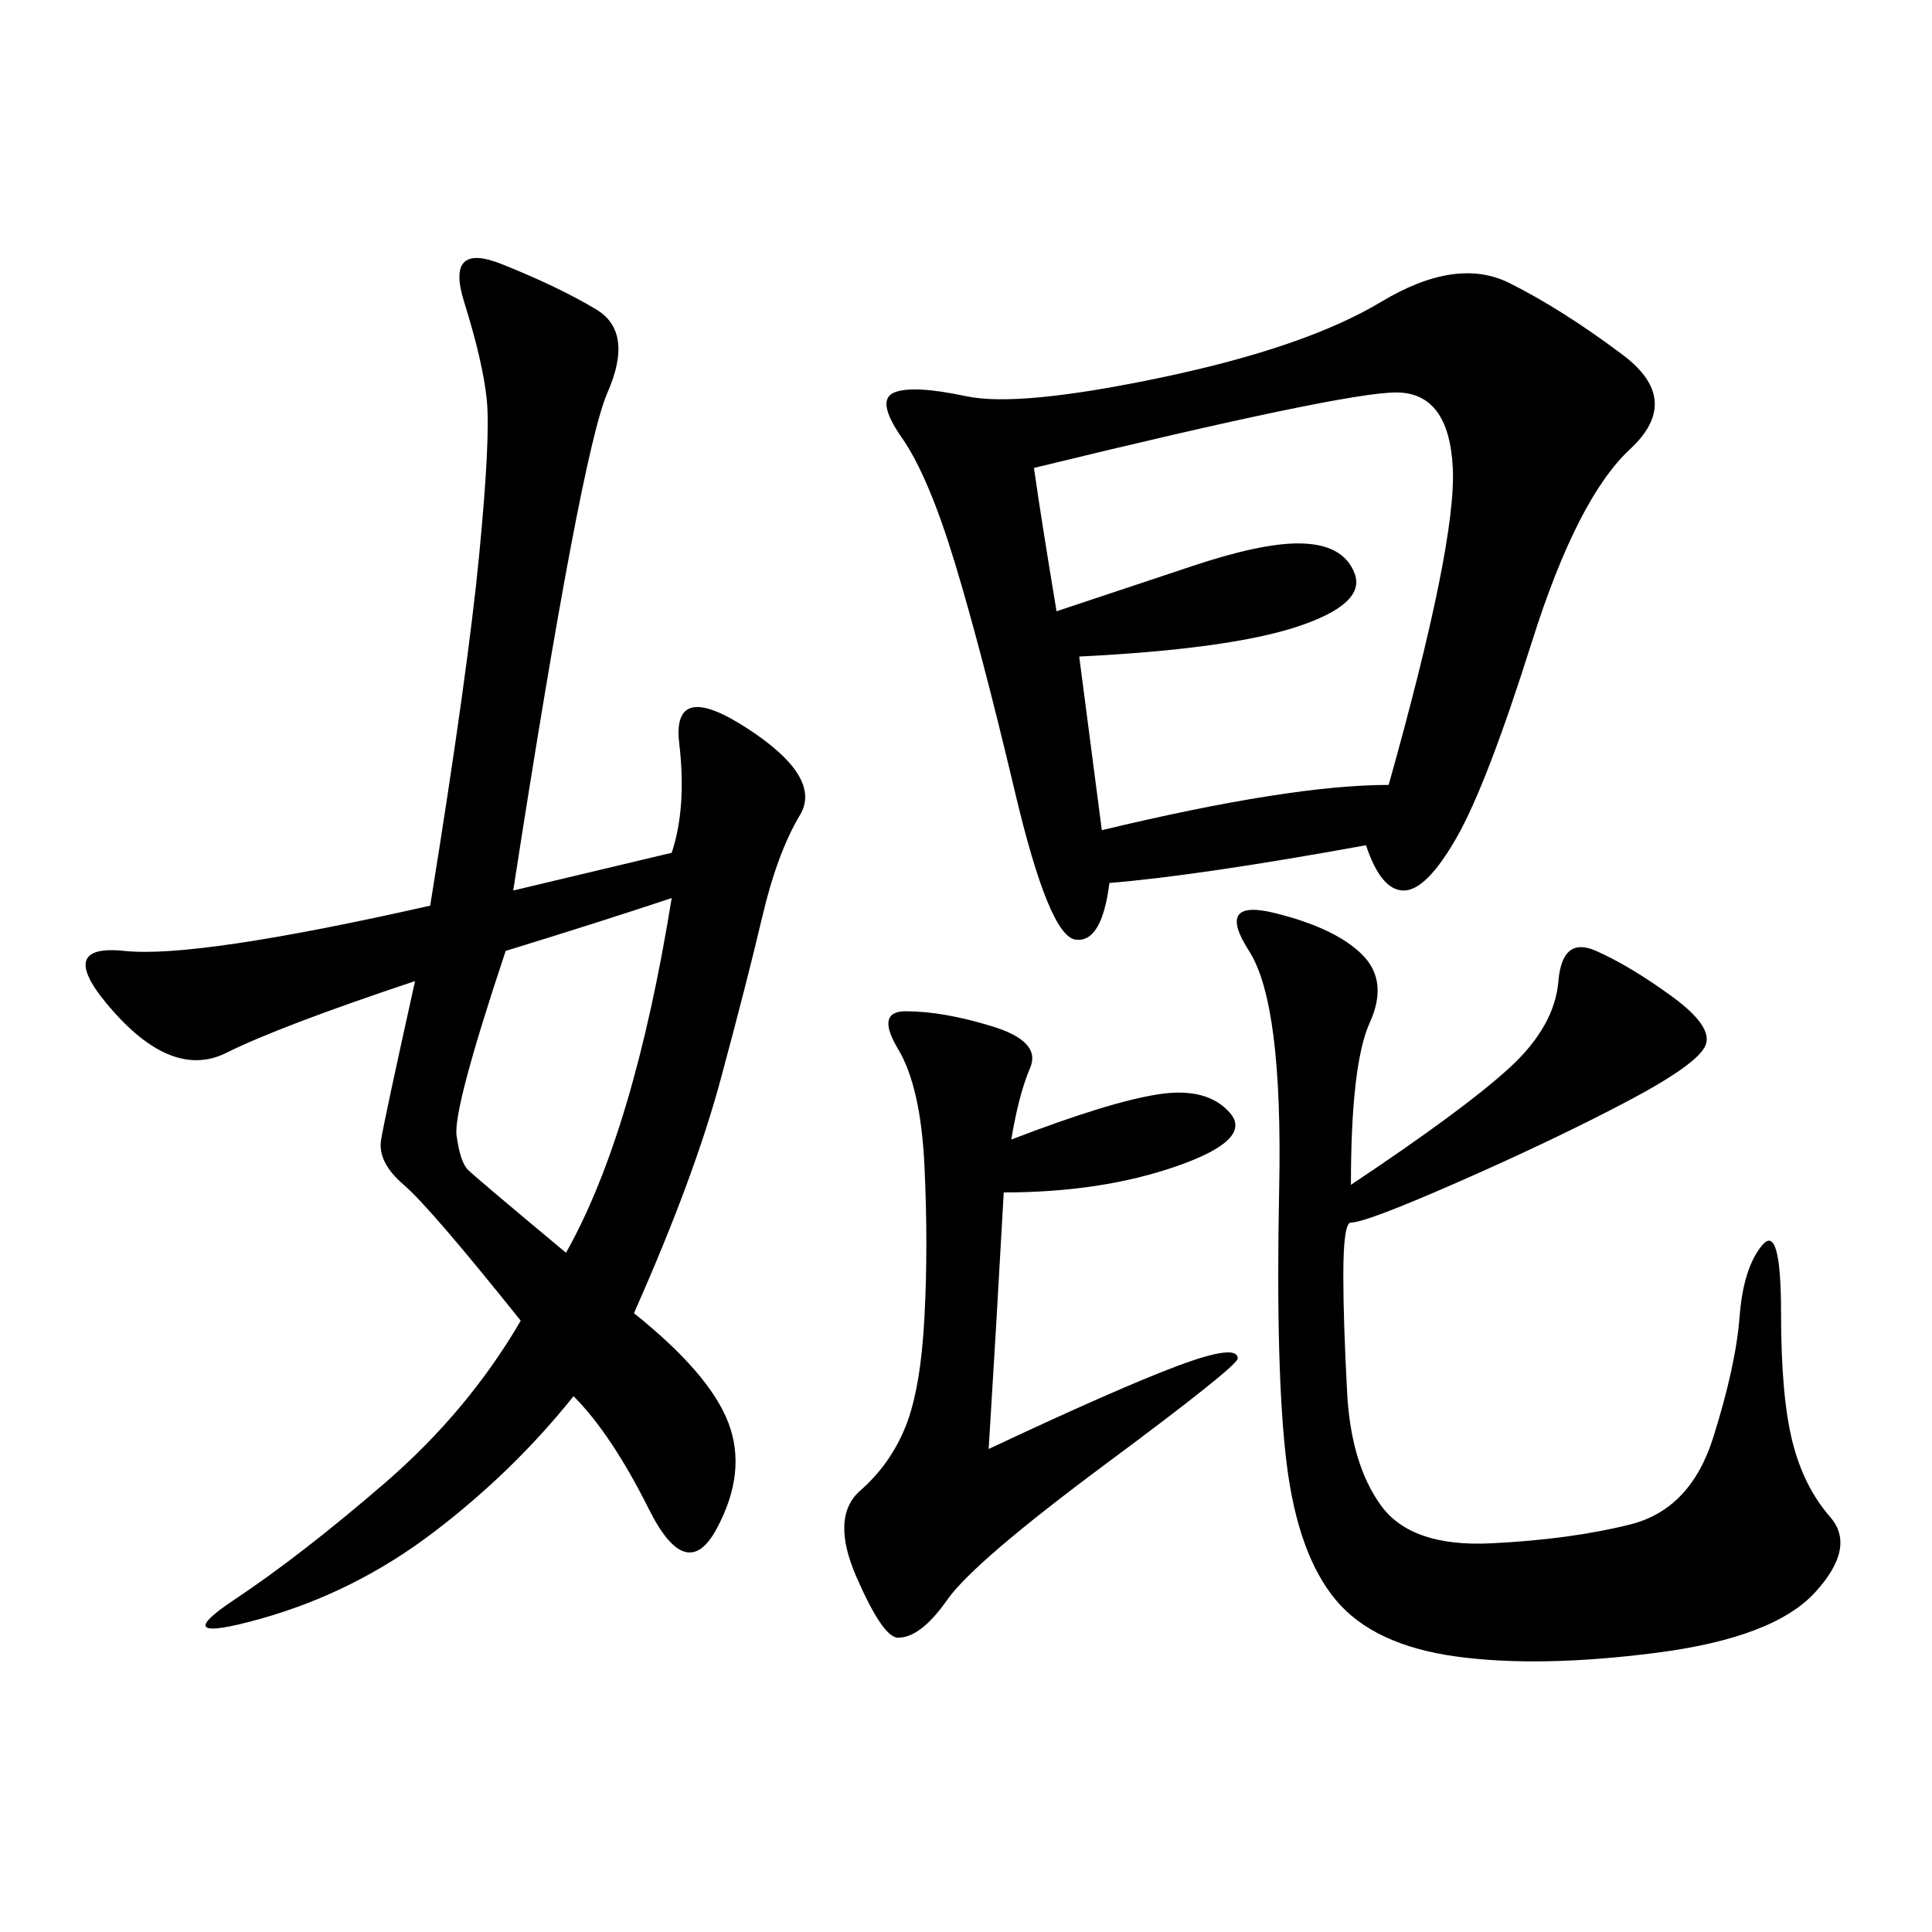 <svg xmlns="http://www.w3.org/2000/svg" xmlns:xlink="http://www.w3.org/1999/xlink" width="300" height="300"><path d="M212.11 131.25Q186.33 135.94 172.27 137.11L172.27 137.11Q171.09 146.48 166.99 145.90Q162.89 145.31 157.62 123.05Q152.34 100.78 148.24 87.30Q144.14 73.83 140.04 67.97Q135.94 62.11 138.87 60.94Q141.80 59.77 150 61.52Q158.20 63.28 180.47 58.59Q202.73 53.91 214.45 46.88Q226.17 39.84 234.38 43.95Q242.58 48.05 251.95 55.08Q261.33 62.11 253.13 69.73Q244.92 77.34 237.89 99.61Q230.86 121.88 226.17 130.08Q221.48 138.28 217.97 138.28L217.97 138.28Q214.45 138.28 212.11 131.25L212.11 131.25ZM104.30 132.42Q106.64 125.39 105.47 115.43Q104.30 105.47 116.02 113.09Q127.73 120.70 124.22 126.56Q120.70 132.42 118.36 142.38Q116.02 152.34 111.91 167.58Q107.81 182.81 98.44 203.91L98.44 203.91Q110.16 213.28 113.09 220.90Q116.02 228.52 111.33 237.30Q106.64 246.09 100.78 234.38Q94.92 222.66 89.06 216.80L89.06 216.80Q79.69 228.52 67.38 237.89Q55.08 247.27 40.43 251.37Q25.78 255.47 36.33 248.44Q46.88 241.41 59.77 230.27Q72.66 219.14 80.86 205.08L80.86 205.08Q66.80 187.50 62.70 183.98Q58.59 180.47 59.18 176.95Q59.77 173.44 64.45 152.34L64.45 152.34Q43.36 159.38 35.16 163.48Q26.95 167.58 17.58 157.03Q8.20 146.48 19.34 147.66Q30.47 148.83 66.80 140.63L66.80 140.63Q72.66 104.30 74.41 86.13Q76.17 67.97 75.59 62.11Q75 56.25 72.07 46.88Q69.14 37.50 77.93 41.02Q86.72 44.53 92.58 48.05Q98.44 51.56 94.34 60.94Q90.23 70.31 79.69 138.28L79.69 138.28L104.30 132.42ZM209.77 183.98Q227.34 172.27 234.38 165.82Q241.41 159.38 241.99 152.34Q242.58 145.31 247.85 147.66Q253.13 150 259.57 154.69Q266.02 159.38 264.84 162.30Q263.67 165.23 252.54 171.09Q241.41 176.95 226.76 183.40Q212.11 189.84 209.77 189.84L209.77 189.84Q208.59 189.84 208.59 198.05L208.59 198.05Q208.59 205.08 209.18 216.21Q209.77 227.34 214.45 233.79Q219.14 240.23 231.45 239.65Q243.75 239.06 253.13 236.72Q262.50 234.38 266.02 223.24Q269.53 212.11 270.12 204.49Q270.70 196.88 273.63 193.36Q276.56 189.84 276.56 203.91L276.56 203.91Q276.56 216.80 278.32 223.83Q280.08 230.86 284.18 235.55Q288.28 240.23 281.84 247.27Q275.39 254.30 257.23 256.64Q239.06 258.98 226.17 257.23Q213.28 255.47 207.42 248.44Q201.56 241.41 199.80 227.34Q198.05 213.28 198.63 184.57Q199.22 155.86 193.95 147.66Q188.67 139.45 198.05 141.80Q207.42 144.14 211.52 148.24Q215.63 152.34 212.70 158.79Q209.77 165.23 209.77 183.98L209.77 183.98ZM164.06 94.92L185.16 87.89Q195.70 84.38 201.56 84.38L201.56 84.38Q208.59 84.38 210.35 89.06Q212.11 93.75 201.56 97.27Q191.02 100.78 167.58 101.95L167.58 101.95L171.09 128.91Q200.39 121.88 215.63 121.88L215.63 121.88Q226.17 84.38 225.59 72.66Q225 60.94 216.80 60.94L216.80 60.94Q208.59 60.94 160.55 72.66L160.55 72.66Q161.72 80.86 164.06 94.92L164.06 94.92ZM157.03 176.95Q172.27 171.09 179.88 169.92Q187.50 168.75 191.02 172.85Q194.53 176.95 182.81 181.05Q171.09 185.16 155.86 185.16L155.86 185.16Q154.69 206.25 153.52 225L153.52 225Q173.44 215.63 182.81 212.11Q192.19 208.59 192.19 210.94L192.19 210.94Q192.19 212.11 171.68 227.34Q151.17 242.58 147.07 248.44Q142.97 254.30 139.45 254.30L139.45 254.30Q137.11 254.30 133.01 244.92Q128.91 235.55 133.59 231.45Q138.28 227.34 140.63 221.48Q142.97 215.63 143.55 204.49Q144.14 193.36 143.55 181.05Q142.97 168.75 139.45 162.89Q135.94 157.03 140.63 157.03L140.63 157.03Q146.48 157.03 154.10 159.38Q161.72 161.72 159.96 165.82Q158.20 169.92 157.03 176.95L157.03 176.95ZM78.52 147.66Q70.31 172.27 70.90 176.37Q71.48 180.47 72.66 181.64Q73.83 182.81 87.89 194.53L87.89 194.53Q98.44 175.78 104.30 139.45L104.30 139.45Q93.75 142.97 78.52 147.66L78.52 147.66Z"/></svg>
